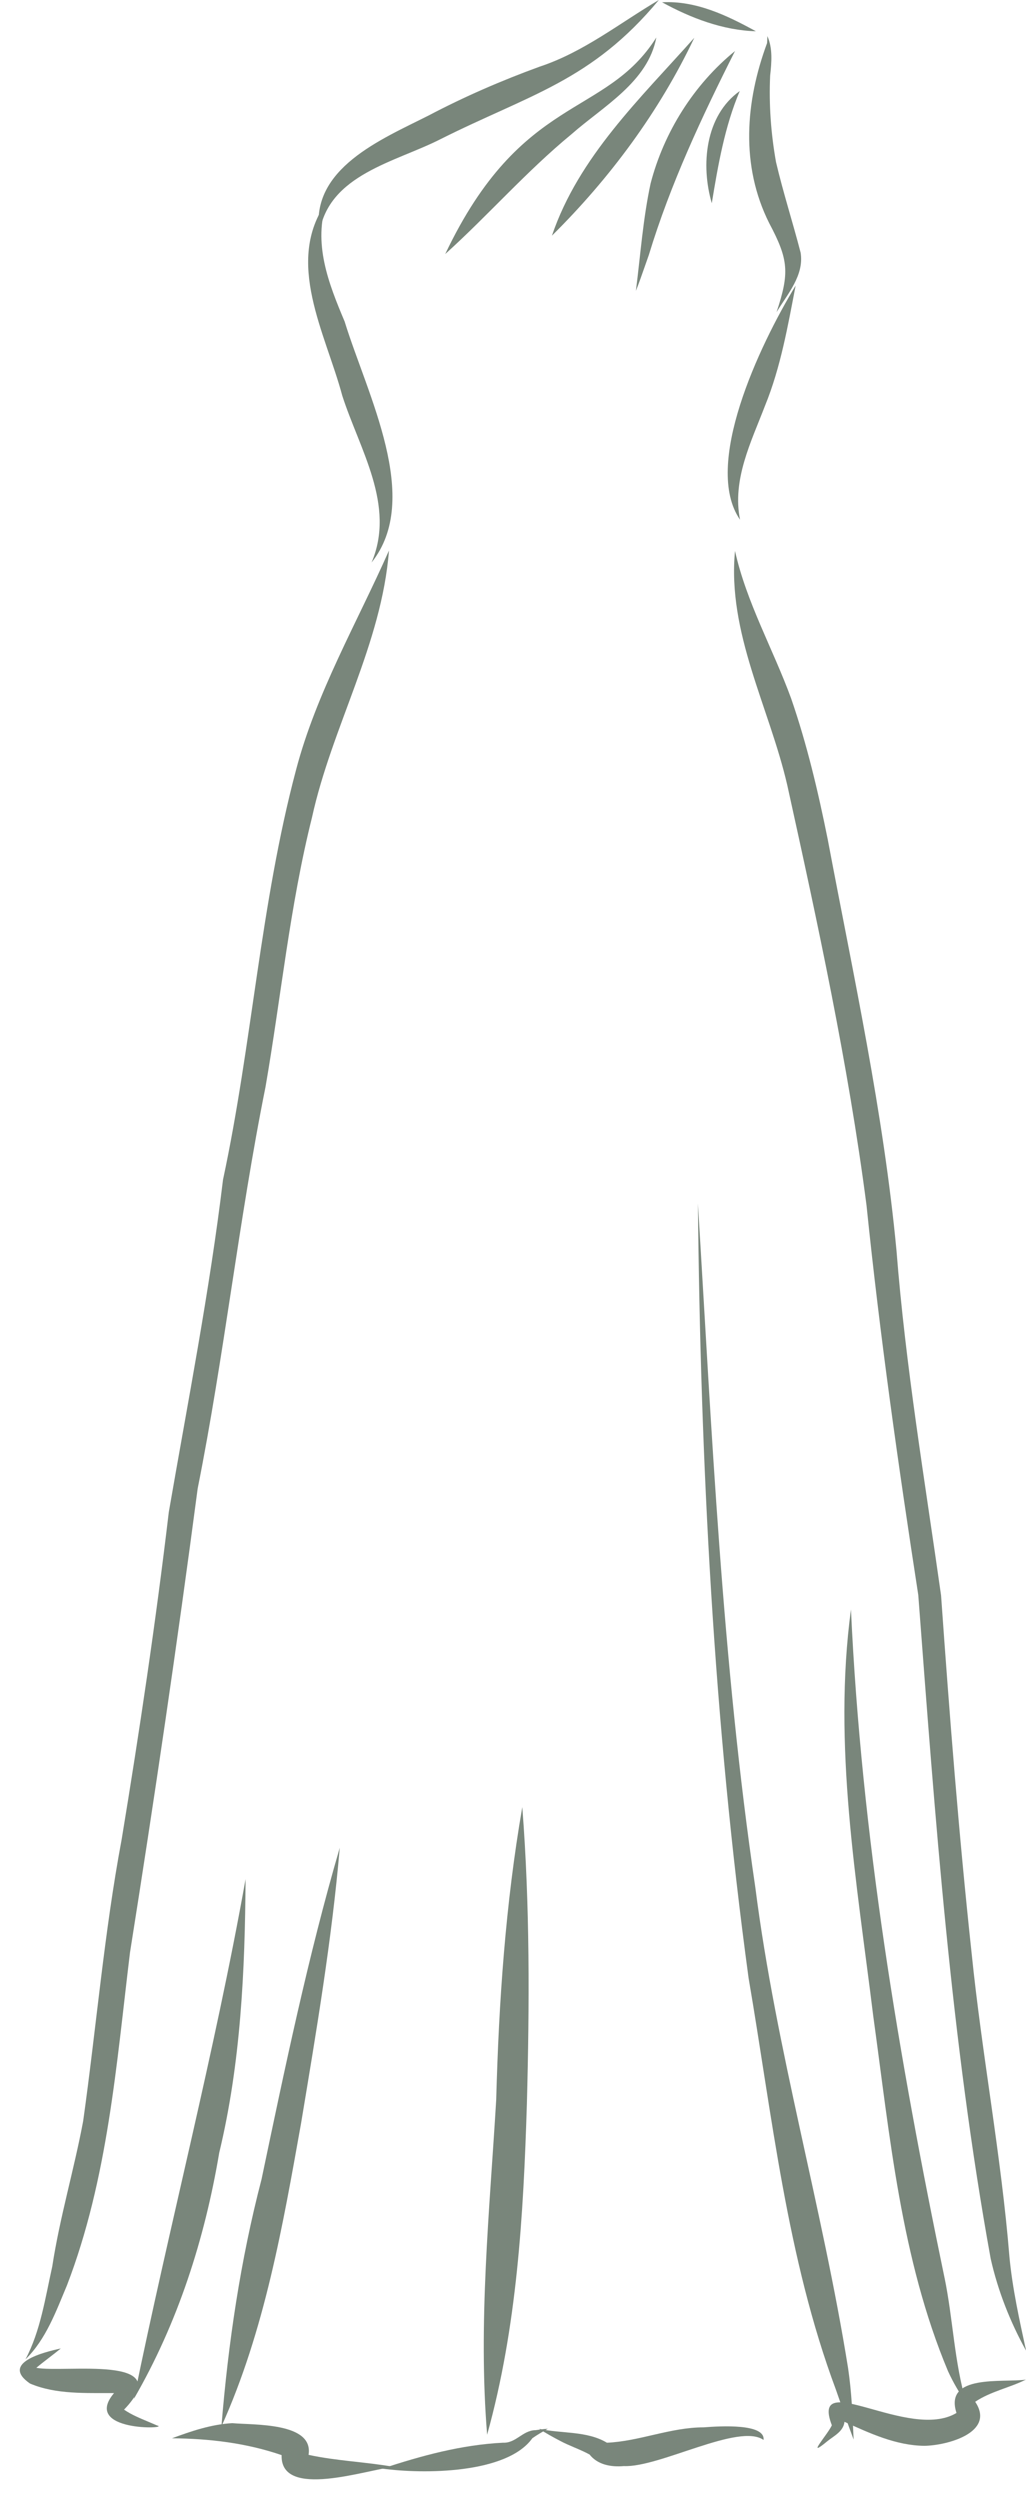 <?xml version="1.0" encoding="UTF-8" standalone="no"?><svg xmlns="http://www.w3.org/2000/svg" xmlns:xlink="http://www.w3.org/1999/xlink" fill="#000000" height="504.2" preserveAspectRatio="xMidYMid meet" version="1" viewBox="-4.0 0.0 207.1 504.2" width="207.1" zoomAndPan="magnify"><defs><clipPath id="a"><path d="M 161 479 L 203.121 479 L 203.121 494 L 161 494 Z M 161 479"/></clipPath><clipPath id="b"><path d="M 144 111 L 203.121 111 L 203.121 475 L 144 475 Z M 144 111"/></clipPath></defs><g><g id="change1_2"><path d="M 128.992 0 C 121.051 4.676 113.805 10.512 104.93 13.441 C 97.25 16.238 89.758 19.484 82.523 23.289 C 73.004 28.102 58.531 33.98 60.469 46.969 C 62.355 35.164 75.852 32.684 84.898 28.074 C 102.887 19.051 115.379 16.367 128.992 0" fill="#79867b"/></g><g id="change1_3"><path d="M 129.637 0.457 C 135.445 3.645 141.93 6.117 148.582 6.309 C 142.73 3.098 136.473 0.098 129.637 0.457" fill="#79867b"/></g><g id="change1_4"><path d="M 150.895 7.277 C 150.883 7.773 150.867 8.266 150.832 8.762 C 150.832 8.738 150.832 8.711 150.836 8.688 C 146.449 20.523 145.445 33.398 151.27 45.012 C 155.195 52.387 155.379 55.027 152.746 62.953 C 154.961 59.297 158.355 55.516 157.605 50.941 C 156.027 44.844 154.082 38.828 152.641 32.688 C 151.617 26.941 151.188 21.082 151.457 15.246 C 151.75 12.594 152 9.754 150.895 7.277" fill="#79867b"/></g><g id="change1_5"><path d="M 156.602 57.59 C 149.176 69.824 137.828 93.891 145.375 104.809 C 145.379 104.809 145.379 104.809 145.379 104.812 C 143.754 96.723 147.613 89.145 150.43 81.801 C 153.594 74.047 155.023 65.742 156.602 57.59" fill="#79867b"/></g><g id="change1_6"><path d="M 70.992 113.453 C 70.992 113.449 70.992 113.449 70.996 113.449 C 70.992 113.449 70.992 113.449 70.992 113.453 Z M 61.984 40.648 C 53.348 52.742 61.727 67.223 65.086 79.789 C 68.57 90.625 75.918 101.906 70.992 113.461 C 70.992 113.457 70.992 113.453 70.992 113.453 C 81.281 100.566 70.117 79.617 65.566 64.84 C 62.285 57.074 59.133 49.035 61.984 40.648" fill="#79867b"/></g><g id="change1_7"><path d="M 128.484 7.555 C 118.191 23.867 101.273 18.824 85.867 51.238 C 94.559 43.391 102.293 34.52 111.348 27.074 C 117.73 21.453 126.801 16.539 128.484 7.555" fill="#79867b"/></g><g id="change1_8"><path d="M 136.152 7.613 C 125.238 19.867 112.801 31.629 107.406 47.531 C 119.121 35.941 129.09 22.496 136.152 7.613" fill="#79867b"/></g><g id="change1_9"><path d="M 126.195 53.621 C 126.203 53.602 126.211 53.586 126.215 53.566 C 126.211 53.586 126.203 53.602 126.195 53.621 Z M 130.664 40.312 C 130.629 40.418 130.594 40.52 130.555 40.625 C 130.594 40.52 130.629 40.418 130.664 40.312 Z M 144.367 10.289 C 136.059 17.035 130.012 26.656 127.324 37 C 125.789 44.121 125.277 51.445 124.355 58.664 C 125.004 57.047 125.602 55.297 126.195 53.621 C 126.184 53.652 126.172 53.688 126.16 53.719 C 126.465 52.859 126.77 52.004 127.066 51.141 C 127.039 51.215 127.016 51.289 126.988 51.359 C 131.324 37.109 137.676 23.539 144.367 10.289" fill="#79867b"/></g><g id="change1_10"><path d="M 145.324 18.359 C 138.32 23.32 137.43 33.324 139.676 40.984 C 140.926 33.371 142.297 25.453 145.324 18.359" fill="#79867b"/></g><g id="change1_11"><path d="M 15.27 408.504 C 15.262 408.574 15.25 408.648 15.242 408.719 C 15.25 408.648 15.262 408.574 15.27 408.504 Z M 74.516 111.027 C 68.027 125.668 59.84 139.719 55.75 155.289 C 48.551 182.379 46.887 210.523 41.016 237.898 C 38.297 260.414 33.93 282.621 30.07 304.953 C 27.453 327.043 24.172 349.023 20.551 370.973 C 17.027 389.77 15.441 408.836 12.785 427.754 C 10.945 437.586 8.062 447.172 6.547 457.074 C 5.137 463.391 4.18 470.074 1.137 475.809 C 5.273 471.785 7.324 466.094 9.52 460.867 C 17.777 439.387 19.484 416.41 22.238 393.773 C 27.184 362.629 31.777 331.445 35.902 300.184 C 41.27 273.309 44.191 246.055 49.594 219.199 C 52.73 201.086 54.5 182.715 58.977 164.852 C 62.996 146.531 73.039 129.934 74.516 111.027" fill="#79867b"/></g><g id="change1_12"><path d="M 101.426 364.434 C 98.035 383.945 96.688 403.668 96.16 423.445 C 94.824 445.941 92.488 468.461 94.328 491 C 100.367 469.324 101.656 446.734 102.352 424.32 C 102.879 404.359 102.973 384.32 101.426 364.434" fill="#79867b"/></g><g id="change1_13"><path d="M 27.754 489.152 C 27.742 489.148 27.734 489.145 27.723 489.141 C 27.734 489.145 27.742 489.148 27.754 489.152 Z M 24.086 487.602 C 24.137 487.621 24.184 487.645 24.234 487.664 C 24.184 487.645 24.137 487.621 24.086 487.602 Z M 21.023 485.957 C 21.07 486.023 21.117 486.09 21.164 486.156 C 21.109 486.094 21.062 486.027 21.02 485.961 C 21.02 485.961 21.02 485.961 21.023 485.957 Z M 20.855 485.598 C 20.887 485.676 20.914 485.754 20.945 485.836 C 20.91 485.758 20.879 485.68 20.855 485.598 Z M 20.508 482.617 C 20.566 482.641 20.621 482.664 20.676 482.691 C 20.621 482.664 20.566 482.641 20.508 482.617 Z M 19.637 481.172 C 19.648 481.23 19.656 481.293 19.66 481.352 C 19.652 481.293 19.645 481.23 19.637 481.172 Z M 8.277 473.602 C 4.871 474.348 -3.98 476.516 2.051 480.676 C 7.328 482.922 13.379 482.562 19.016 482.605 C 12.406 490.469 30.574 489.824 27.715 489.137 C 27.719 489.137 27.719 489.137 27.723 489.141 C 27.074 488.859 26.422 488.586 25.773 488.309 C 25.816 488.328 25.859 488.348 25.906 488.367 C 24.238 487.66 22.531 486.973 21.039 485.941 C 31.879 474.703 8.961 478.586 3.328 477.508 C 4.934 476.168 6.684 474.914 8.277 473.602" fill="#79867b"/></g><g id="change1_14"><path d="M 42.887 488.668 C 38.68 488.898 34.605 490.273 30.715 491.719 C 38.266 491.785 45.672 492.656 52.844 495.113 C 52.555 504.16 70.234 497.969 75.5 497.484 C 69.84 496.477 63.934 496.289 58.285 495.059 C 59.348 488.48 47.227 489.062 42.887 488.668" fill="#79867b"/></g><g id="change1_15"><path d="M 104.098 490.082 C 101.512 490.098 100.148 492.734 97.543 492.609 C 89.184 493.02 81.082 495.223 73.164 497.836 C 81.383 498.961 98.285 498.934 103.457 491.707 C 104.445 491.008 105.551 490.387 106.574 489.793 C 105.742 489.848 104.922 489.957 104.098 490.082" fill="#79867b"/></g><g id="change1_16"><path d="M 112.859 493.973 C 112.871 493.98 112.887 493.984 112.902 493.992 C 112.887 493.984 112.871 493.98 112.859 493.973 Z M 118.766 492.676 C 118.828 492.684 118.895 492.691 118.957 492.703 C 118.895 492.695 118.828 492.688 118.766 492.676 Z M 118.133 492.469 C 118.188 492.496 118.246 492.52 118.305 492.543 C 118.246 492.523 118.188 492.5 118.133 492.469 Z M 147.391 491.031 C 147.363 491.039 147.336 491.039 147.309 491.043 C 147.336 491.039 147.363 491.035 147.391 491.031 Z M 138.023 489.512 C 131.355 489.508 125.055 492.332 118.508 492.613 C 114.469 490.18 109.309 490.812 104.801 489.805 C 106.152 490.668 107.617 491.488 109.062 492.242 C 110.988 493.273 113.086 493.945 115.004 494.992 C 116.656 497.094 119.402 497.551 121.93 497.324 C 129.141 497.645 145.211 488.539 150.148 492.07 C 150.141 492.062 150.133 492.059 150.125 492.051 C 150.5 488.723 141.516 489.242 138.023 489.512" fill="#79867b"/></g><g clip-path="url(#a)" id="change1_21"><path d="M 164.027 488.629 C 164.031 488.641 164.023 488.656 164.023 488.668 C 164.023 488.656 164.027 488.641 164.027 488.629 Z M 164.051 488.473 C 164.047 488.523 164.039 488.574 164.031 488.621 C 164.035 488.574 164.047 488.523 164.051 488.473 Z M 189.172 486.996 C 189.172 486.996 189.172 487 189.172 487 C 189.156 487.039 189.141 487.074 189.121 487.109 C 189.141 487.07 189.156 487.035 189.172 486.996 Z M 192.664 483.879 C 192.672 483.957 192.684 484.031 192.691 484.109 C 192.68 484.031 192.672 483.957 192.664 483.879 Z M 198.656 481.68 C 198.617 481.695 198.578 481.711 198.543 481.723 C 198.578 481.707 198.617 481.695 198.656 481.68 Z M 203.078 479.887 C 198.434 480.551 186.496 478.695 189.07 486.609 C 179.473 492.375 159.426 477.355 163.91 489.098 C 163.086 490.941 158.422 496.094 163.02 492.293 C 163.012 492.297 163.004 492.305 162.996 492.309 C 164.359 491.223 166.258 490.328 166.461 488.395 C 171.562 490.711 176.887 493.188 182.594 493.238 C 187.191 493.176 197.004 490.543 192.844 484.359 C 195.93 482.277 199.793 481.531 203.078 479.887" fill="#79867b"/></g><g clip-path="url(#b)" id="change1_1"><path d="M 144.363 111.102 C 142.777 127.629 151.273 142.609 154.906 158.316 C 161.098 186.375 167.203 214.566 170.91 243.09 C 173.609 269.391 177.324 295.539 181.355 321.66 C 184.75 366.395 187.949 411.324 195.973 455.508 C 197.43 461.992 199.918 468.285 203.121 474.062 C 201.762 467.797 200.363 461.523 199.758 455.133 C 198.09 434.617 194.211 414.387 192.129 393.926 C 189.535 369.898 187.66 345.836 185.957 321.738 C 182.68 298.578 178.785 275.512 176.957 252.164 C 174.32 224.281 168.301 196.926 163.113 169.449 C 163.129 169.539 163.145 169.629 163.16 169.715 C 163.121 169.484 163.074 169.254 163.035 169.023 C 163.047 169.09 163.059 169.156 163.07 169.223 C 161.137 159.633 158.887 150.082 155.684 140.832 C 152.039 130.875 146.676 121.496 144.363 111.102" fill="#79867b"/></g><g id="change1_17"><path d="M 186.605 459.082 C 186.617 459.133 186.625 459.188 186.637 459.242 C 186.605 459.07 186.574 458.898 186.543 458.73 C 186.562 458.848 186.586 458.965 186.605 459.082 Z M 189.477 478.031 C 189.488 478.098 189.504 478.164 189.512 478.23 C 189.5 478.164 189.488 478.098 189.477 478.031 Z M 167.77 324.574 C 164.07 351.965 168.926 379.426 172.27 406.598 C 175.613 430.734 177.852 455.52 187.359 478.191 C 188.387 480.449 189.691 482.637 191.074 484.652 C 188.602 476.383 188.387 467.668 186.637 459.242 C 186.645 459.301 186.656 459.359 186.668 459.414 C 177.422 414.977 169.844 369.945 167.77 324.574" fill="#79867b"/></g><g id="change1_18"><path d="M 136.875 242.695 C 137.391 294.898 140.051 347.141 147.102 398.898 C 151.875 426.746 154.793 455.293 164.727 481.91 C 165.91 485.262 167.059 488.684 168.305 491.98 C 168.109 487.176 167.898 482.355 167.191 477.594 C 161.984 445.105 152.645 413.371 148.469 380.664 C 141.73 334.945 139.703 288.73 136.875 242.695" fill="#79867b"/></g><g id="change1_19"><path d="M 64.582 372.621 C 58.152 394.637 53.508 417.055 48.793 439.48 C 44.535 455.801 42.059 472.566 40.695 489.34 C 49.426 469.965 53.059 448.965 56.773 428.188 C 59.84 409.746 62.984 391.223 64.582 372.621" fill="#79867b"/></g><g id="change1_20"><path d="M 45.57 378.949 C 39.266 414.168 30.188 448.754 23.02 483.777 C 31.895 468.461 37.312 451.578 40.25 434.145 C 44.602 416.059 45.449 397.445 45.57 378.949" fill="#79867b"/></g></g></svg>